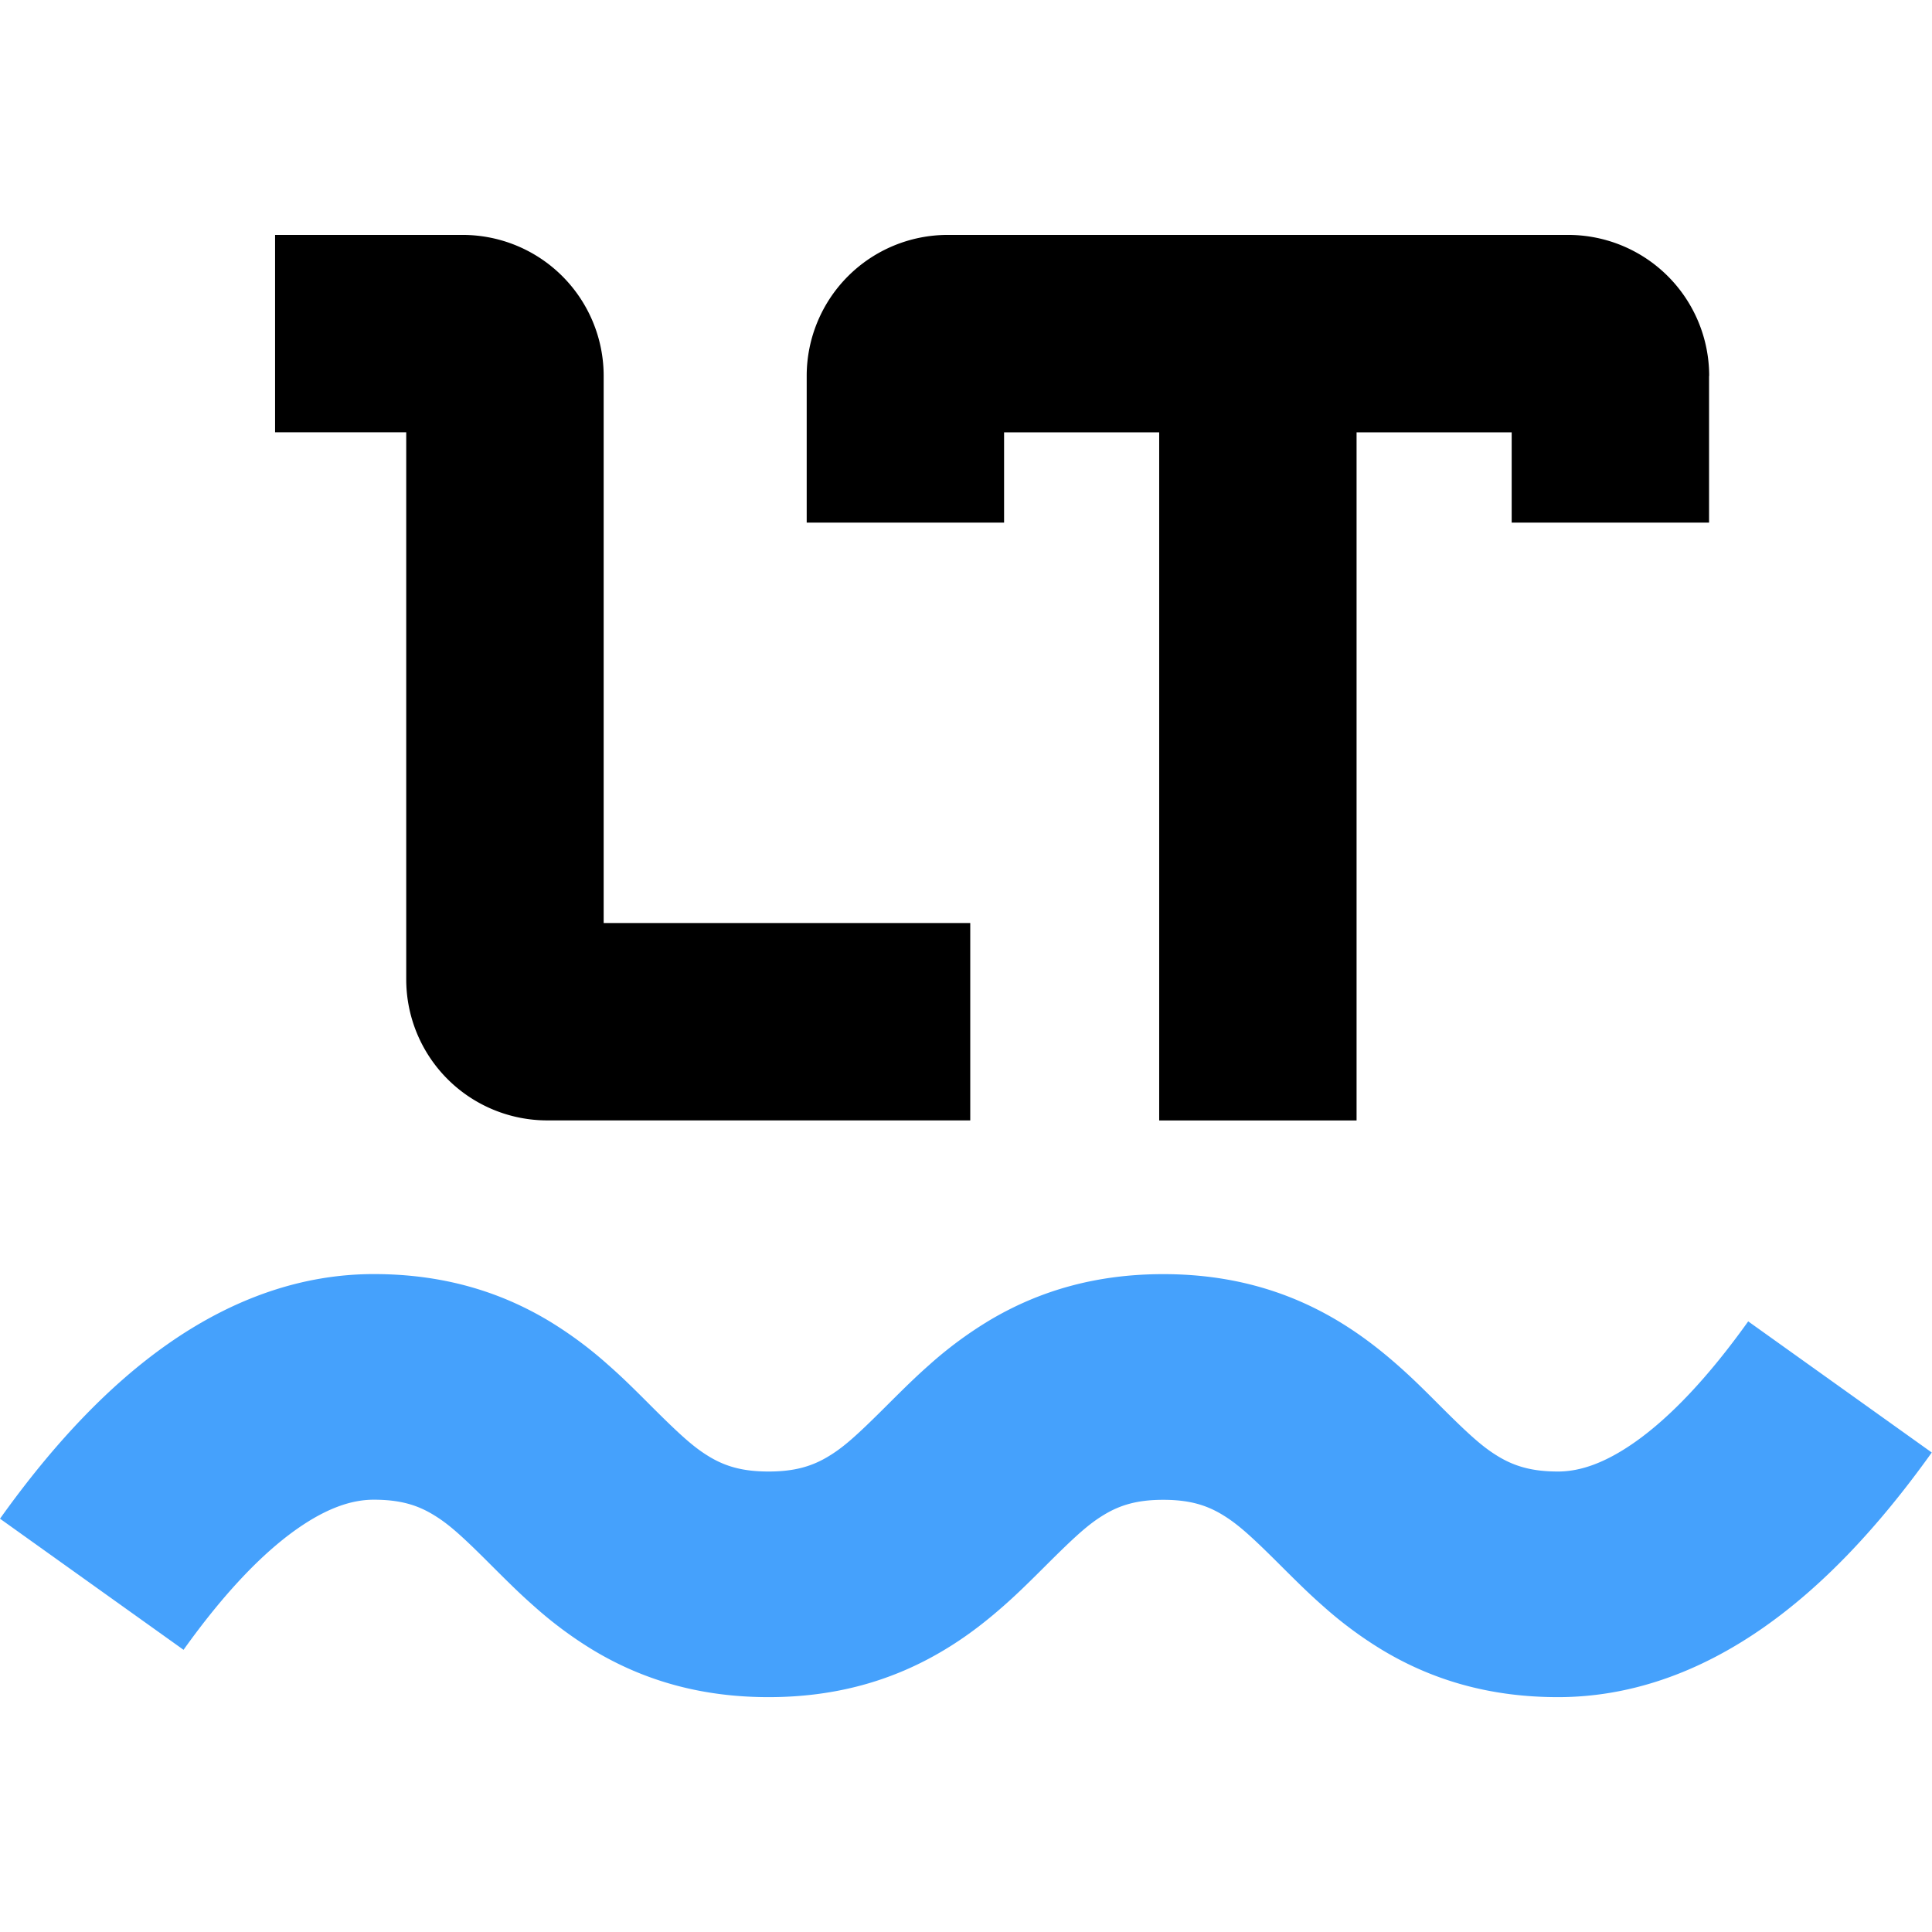 <svg width="128" height="128" version="1.1" viewBox="0 0 33.867 33.867" xmlns="http://www.w3.org/2000/svg"><g stroke-width=".395"><path d="m4.822 4.118h3.288a2.472 2.472 0 0 1 2.472 2.472v9.59h6.426v3.46h-7.415a2.472 2.472 0 0 1-2.472-2.472v-9.59h-2.299zm25.137 2.472v2.571h-3.46v-1.582h-2.719v12.062h-3.46v-12.062h-2.719v1.582h-3.46v-2.571a2.472 2.472 0 0 1 2.472-2.472h10.876a2.472 2.472 0 0 1 2.472 2.472z" clip-rule="evenodd" fill-rule="evenodd"/><path d="m3.218 28.921-3.218-2.299c0.945-1.324 1.921-2.348 2.947-3.066 1.141-0.798 2.352-1.222 3.606-1.222 1.163 0 2.171 0.282 3.072 0.823a6.969 6.969 0 0 1 1.034 0.767c0.233 0.205 0.399 0.366 0.752 0.72 0.536 0.535 0.759 0.732 1.025 0.892 0.289 0.174 0.594 0.259 1.037 0.259 0.443 0 0.75-0.086 1.04-0.26 0.268-0.16 0.492-0.358 1.028-0.893l0.004-0.004c0.352-0.351 0.519-0.513 0.752-0.719a6.975 6.975 0 0 1 1.032-0.764c0.899-0.539 1.904-0.82 3.063-0.82 1.159 0 2.164 0.282 3.062 0.82 0.363 0.218 0.696 0.468 1.033 0.764 0.233 0.205 0.401 0.367 0.752 0.719l0.004 0.004c0.535 0.535 0.76 0.732 1.028 0.893 0.291 0.174 0.597 0.26 1.04 0.26 0.395 0 0.83-0.153 1.338-0.508 0.622-0.435 1.294-1.141 1.996-2.124l3.218 2.299c-0.946 1.324-1.921 2.348-2.947 3.066-1.141 0.798-2.352 1.222-3.606 1.222-1.163 0-2.171-0.282-3.072-0.822a6.971 6.971 0 0 1-1.036-0.766c-0.233-0.205-0.401-0.368-0.754-0.72l-0.004-0.004c-0.534-0.533-0.758-0.73-1.024-0.89-0.288-0.173-0.591-0.257-1.029-0.257-0.439 0-0.742 0.085-1.029 0.257-0.266 0.159-0.49 0.357-1.024 0.89l-0.004 0.004c-0.353 0.352-0.521 0.515-0.754 0.72-0.338 0.297-0.672 0.549-1.036 0.766-0.901 0.54-1.909 0.822-3.072 0.822-1.163 0-2.171-0.282-3.072-0.823a6.984 6.984 0 0 1-1.034-0.767c-0.233-0.205-0.399-0.367-0.753-0.72-0.535-0.536-0.758-0.732-1.025-0.892-0.289-0.174-0.594-0.259-1.037-0.259-0.395 0-0.83 0.153-1.338 0.508-0.622 0.435-1.294 1.141-1.996 2.124z" fill="#45a1fc"/></g></svg>
